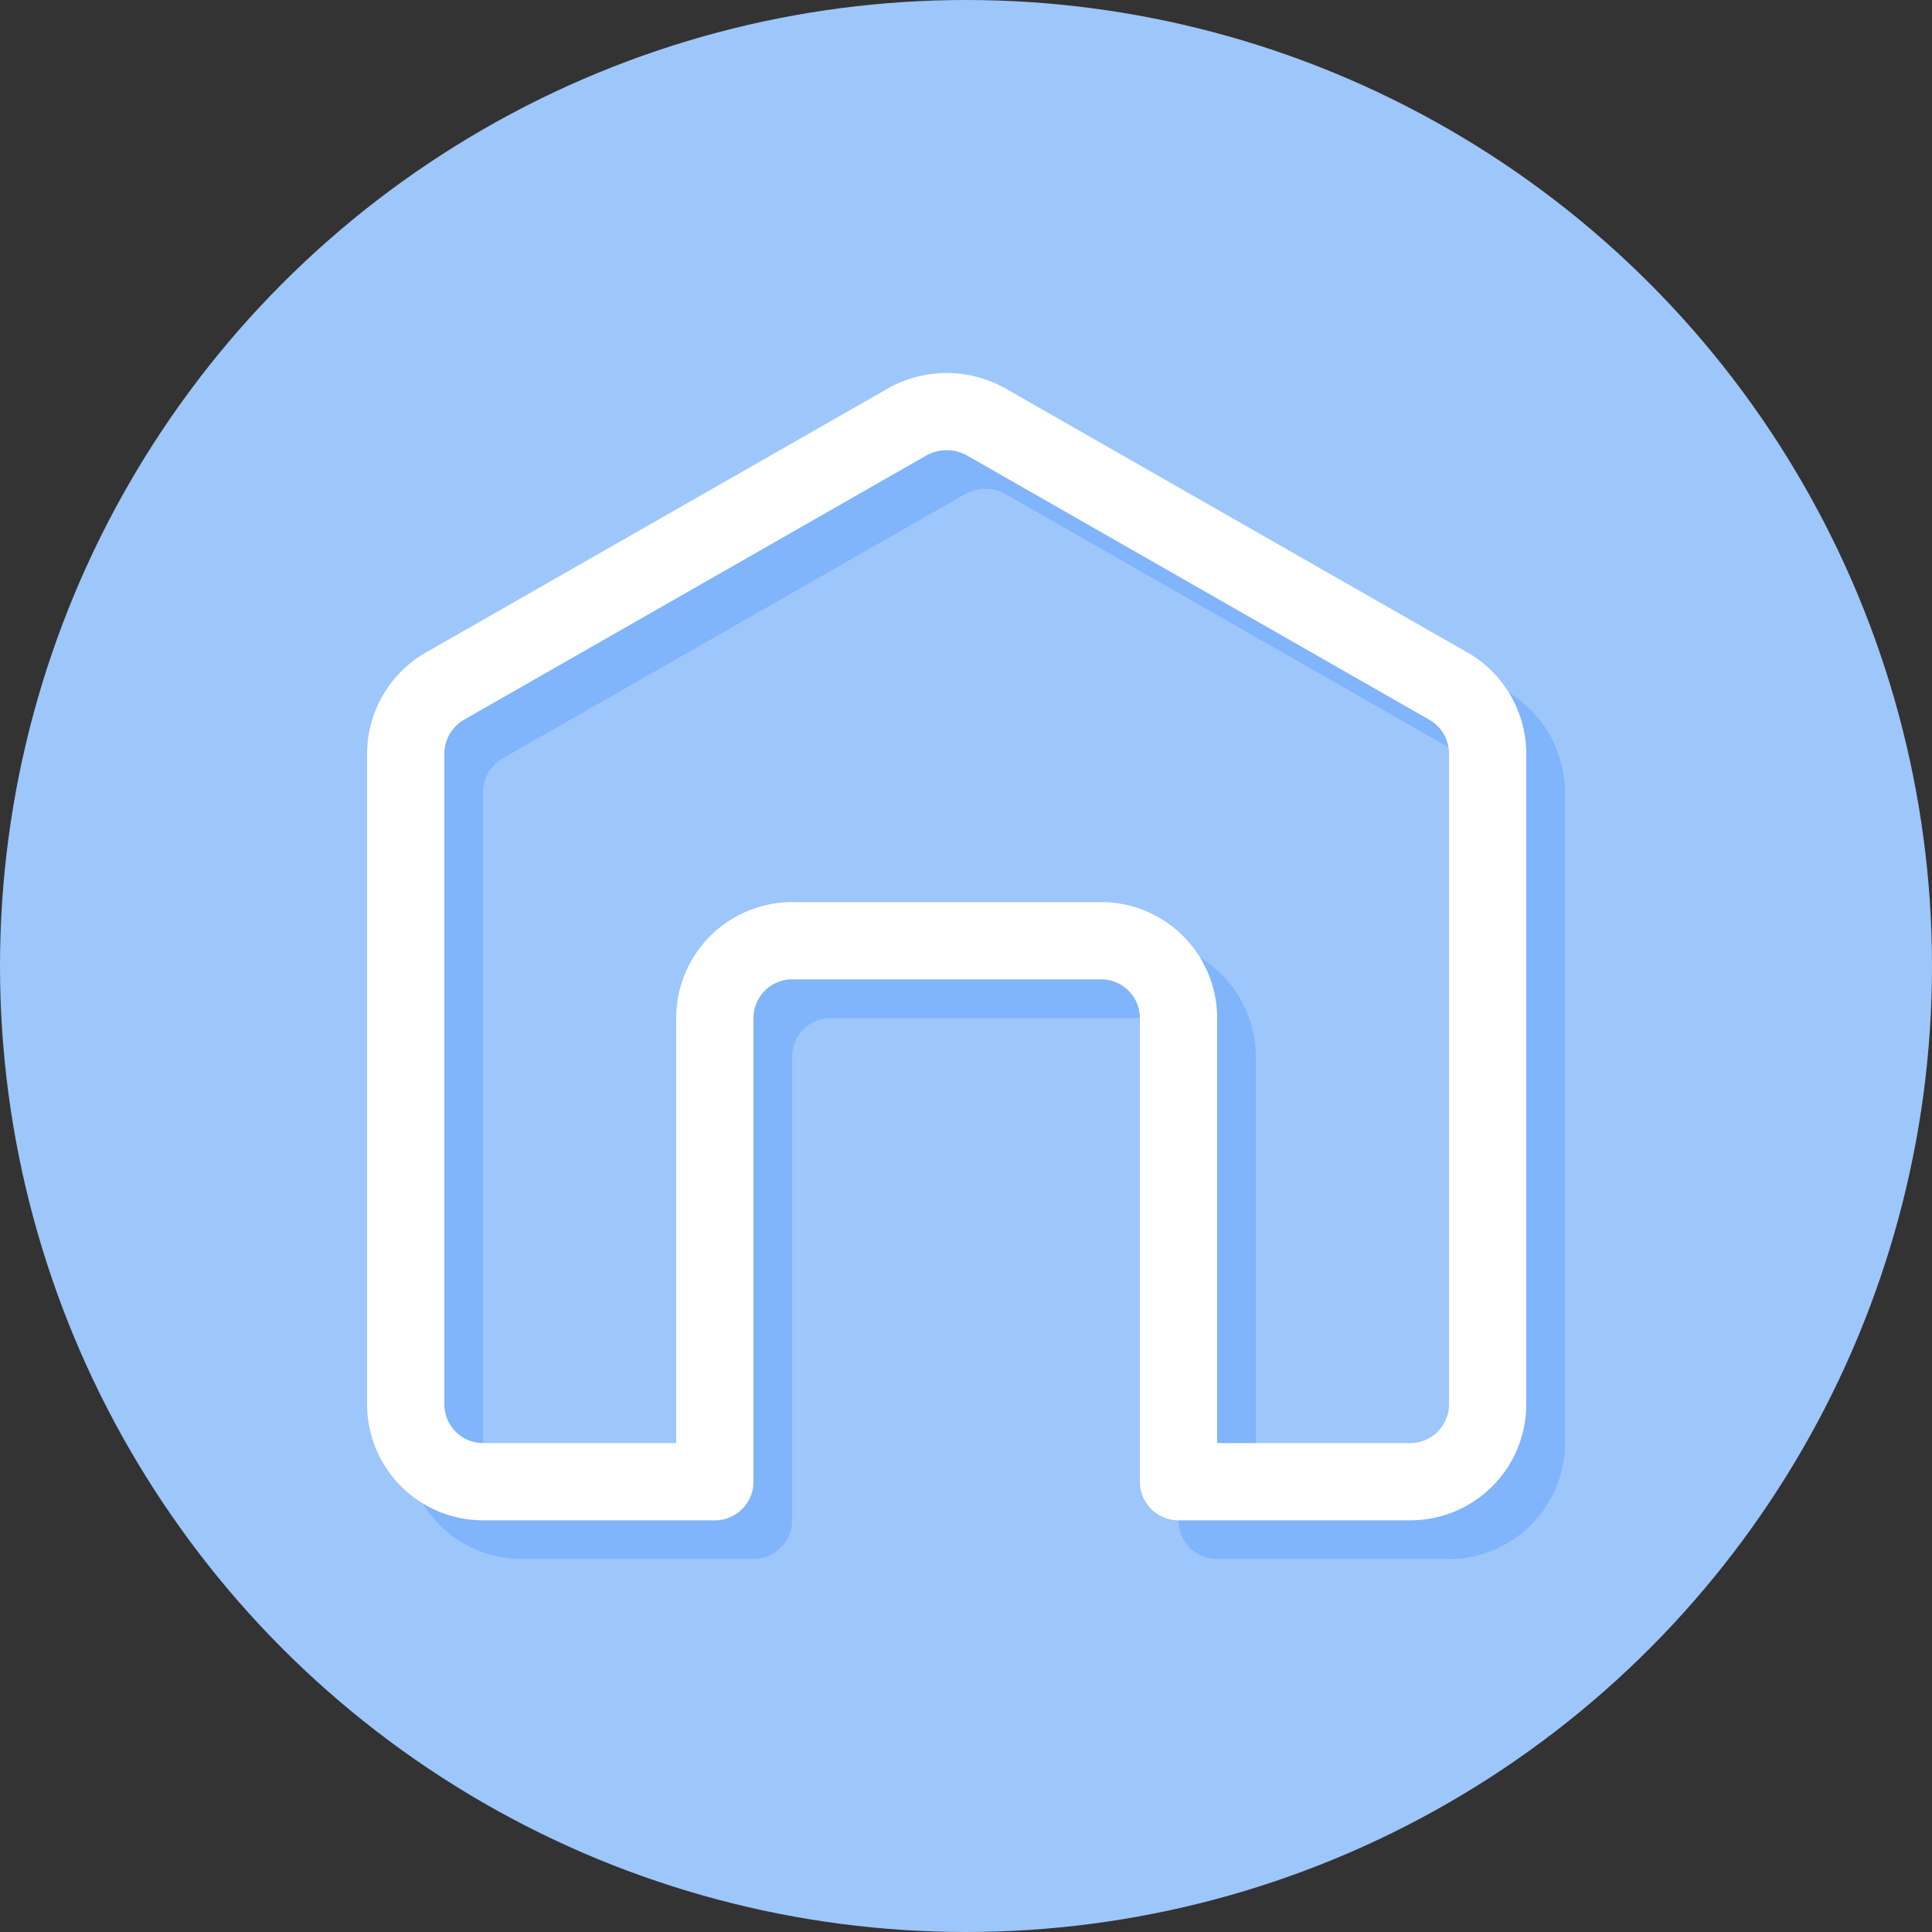 <?xml version="1.0" encoding="UTF-8"?><svg xmlns="http://www.w3.org/2000/svg" xmlns:xlink="http://www.w3.org/1999/xlink" height="200.0" preserveAspectRatio="xMidYMid meet" version="1.0" viewBox="0.0 0.0 200.0 200.0" width="200.0" zoomAndPan="magnify"><rect x="0.0" y="0.0" width="200.0" height="200.0" fill="#333333" stroke="none"/><g data-name="BG Blue" id="change1_1"><circle cx="100" cy="100" fill="#9dc6fb" r="100"/></g><g id="change2_1"><path d="M156.016,71.607a.114.114,0,0,1-.031-.016L107.93,44.123a12.409,12.409,0,0,0-11.914.031L47.984,71.607A12.099,12.099,0,0,0,42,82.025v67.359a12.013,12.013,0,0,0,12,12H78a3.998,3.998,0,0,0,4-4v-48a4.005,4.005,0,0,1,4-4h32a4.005,4.005,0,0,1,4,4v48a3.998,3.998,0,0,0,4,4h24a12.013,12.013,0,0,0,12-12V82.025A12.099,12.099,0,0,0,156.016,71.607ZM154,149.385a4.005,4.005,0,0,1-4,4H130v-44a12.013,12.013,0,0,0-12-12H86a12.013,12.013,0,0,0-12,12v44H54a4.005,4.005,0,0,1-4-4V82.025a4.062,4.062,0,0,1,1.984-3.488L99.93,51.131a4.317,4.317,0,0,1,4.086-.031L152,78.529a4.063,4.063,0,0,1,2,3.496Z" fill="#80b4fb"/></g><g id="change3_1"><path d="M152.016,67.607a.114.114,0,0,1-.031-.016L103.93,40.123a12.409,12.409,0,0,0-11.914.031L43.984,67.607A12.099,12.099,0,0,0,38,78.025v67.359a12.013,12.013,0,0,0,12,12H74a3.998,3.998,0,0,0,4-4v-48a4.005,4.005,0,0,1,4-4h32a4.005,4.005,0,0,1,4,4v48a3.998,3.998,0,0,0,4,4h24a12.013,12.013,0,0,0,12-12V78.025A12.099,12.099,0,0,0,152.016,67.607ZM150,145.385a4.005,4.005,0,0,1-4,4H126v-44a12.013,12.013,0,0,0-12-12H82a12.013,12.013,0,0,0-12,12v44H50a4.005,4.005,0,0,1-4-4V78.025a4.062,4.062,0,0,1,1.984-3.488L95.93,47.131a4.317,4.317,0,0,1,4.086-.031L148,74.529a4.063,4.063,0,0,1,2,3.496Z" fill="#fff"/></g></svg>